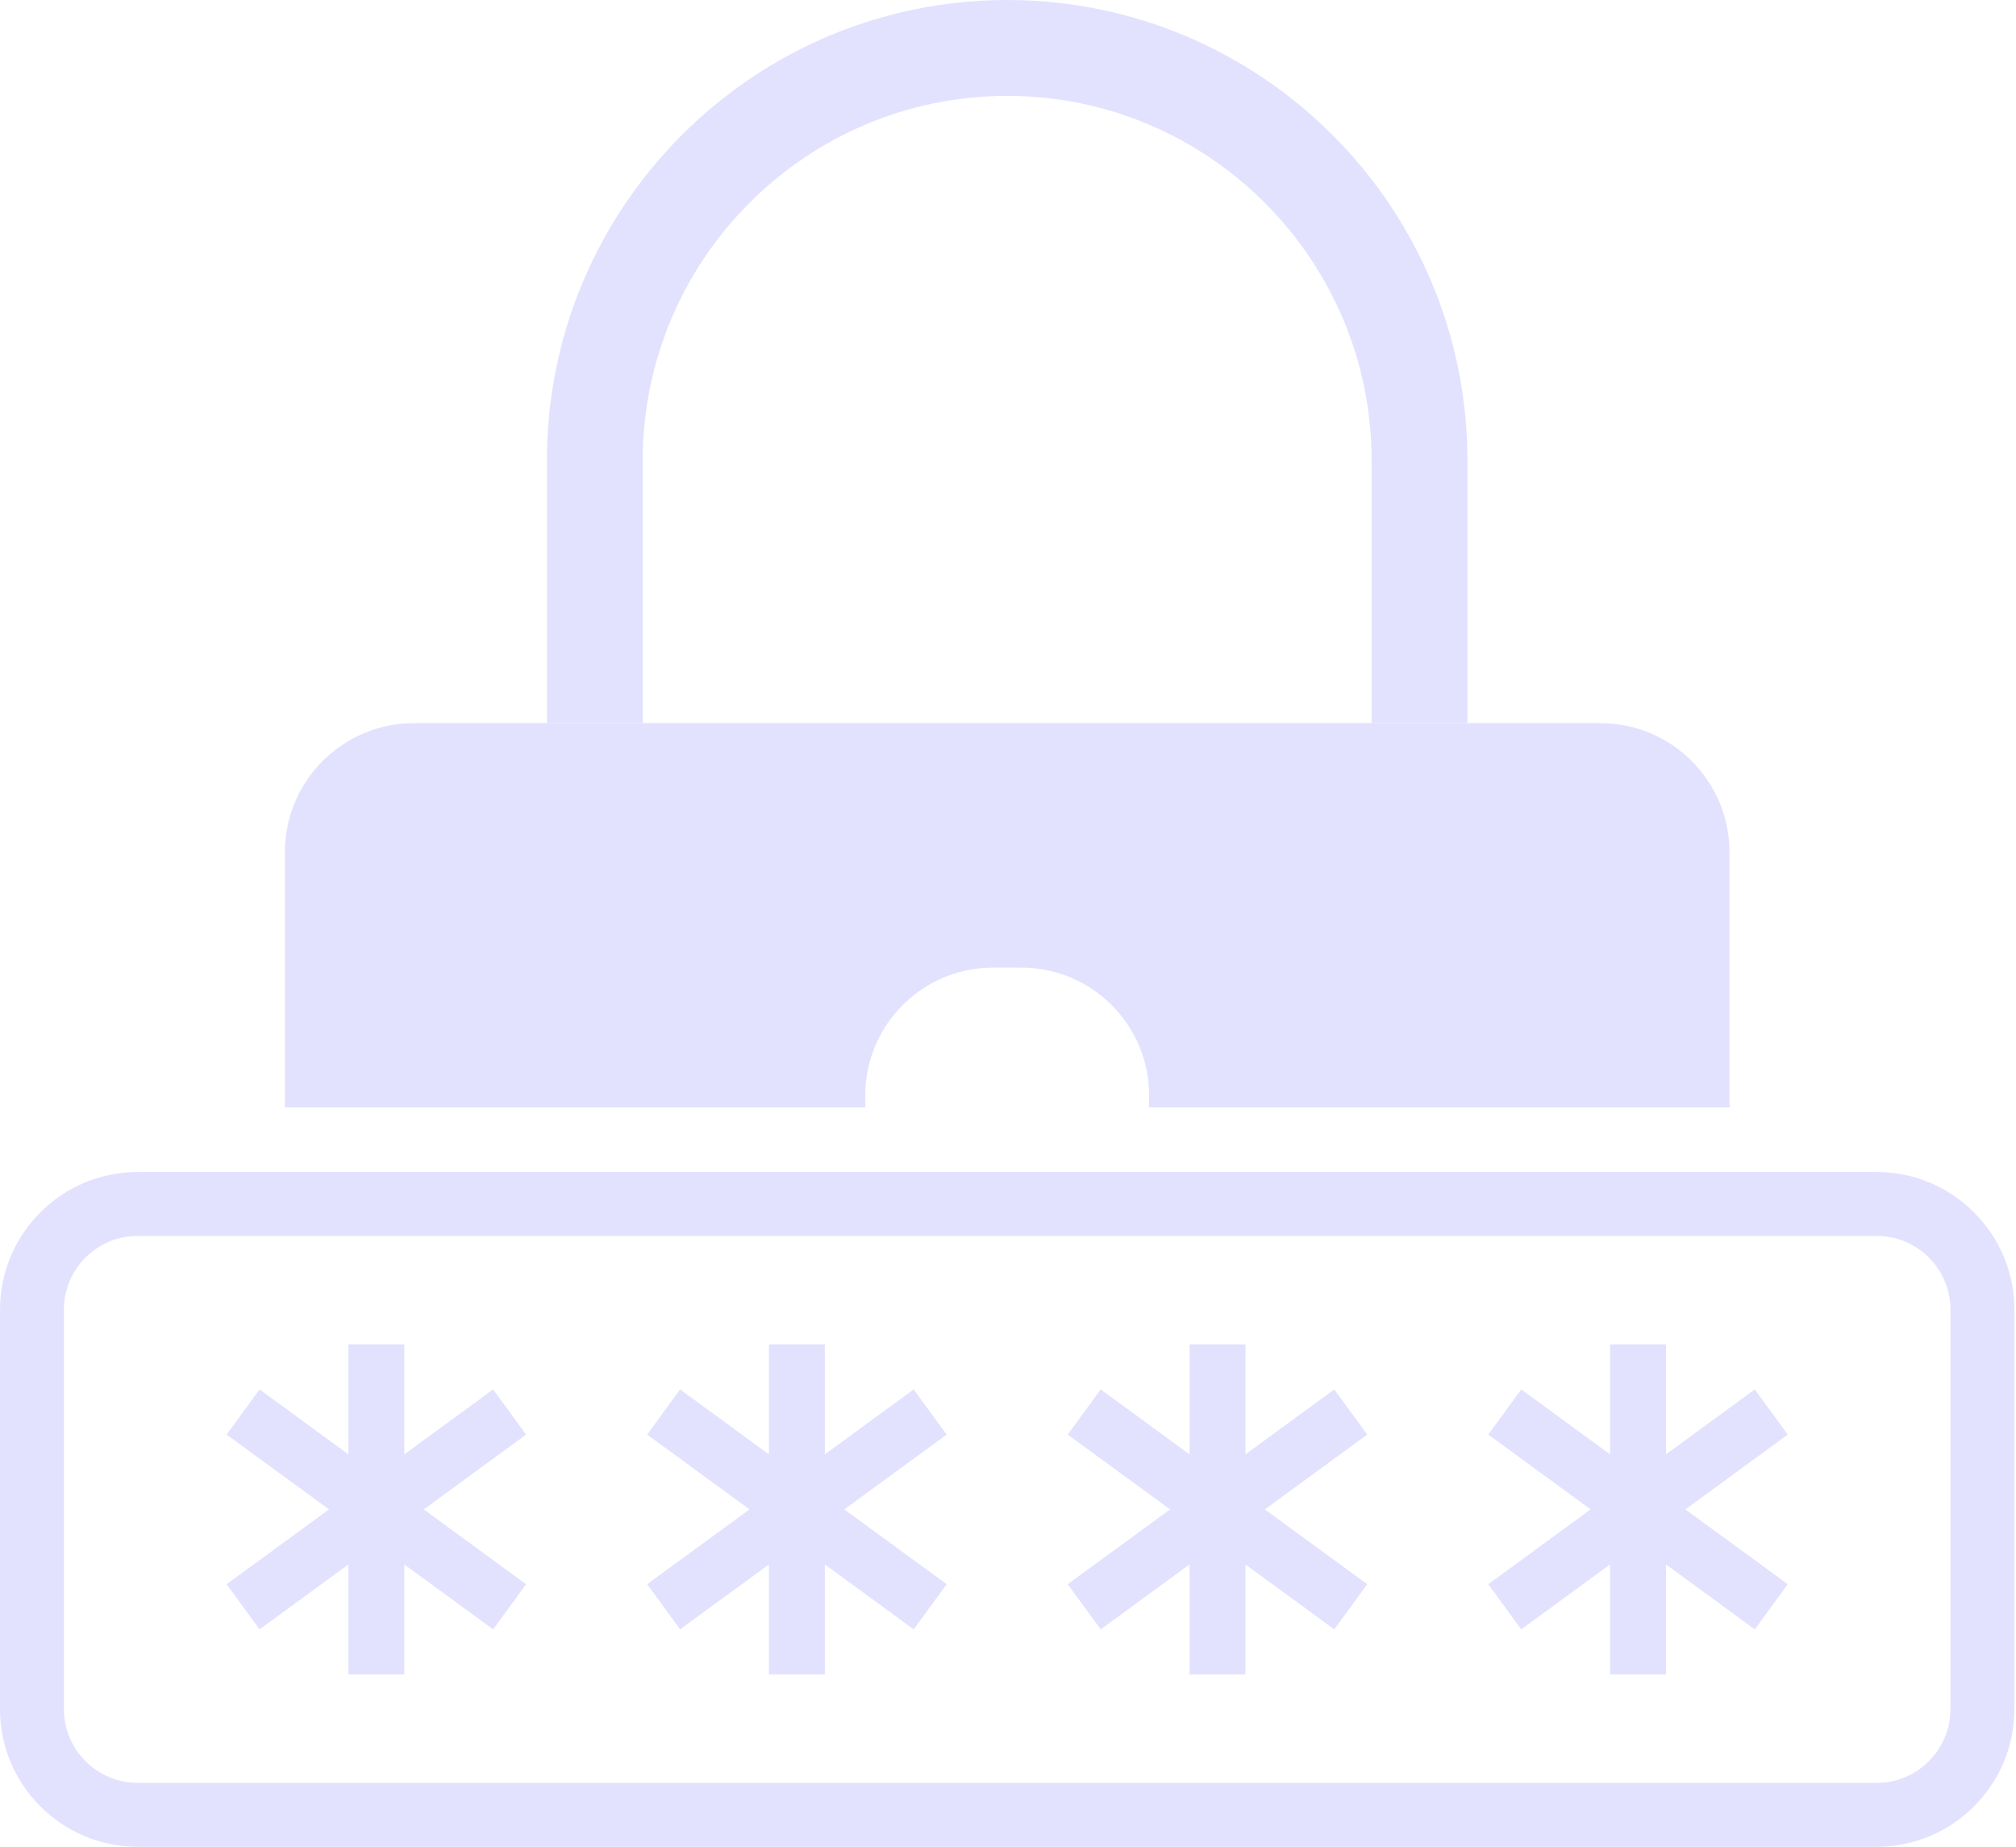 <svg xmlns="http://www.w3.org/2000/svg" width="107" height="98" viewBox="0 0 107 98" fill="none"><path d="M34.114 38.373V24.43C34.114 13.764 42.791 5.089 53.457 5.089C64.123 5.089 72.798 13.766 72.798 24.43V38.373H77.884V24.43C77.886 10.958 66.927 0 53.457 0C39.987 0 29.027 10.96 29.027 24.43V38.373H34.114Z" fill="#E2E2FF"></path><path d="M84.939 38.373H21.975C18.189 38.373 15.119 41.443 15.119 45.228V58.768H45.923V58.135C45.923 54.384 48.964 51.346 52.712 51.346H54.202C57.953 51.346 60.99 54.387 60.99 58.135V58.768H91.795V45.228C91.795 41.443 88.724 38.373 84.939 38.373Z" fill="#E2E2FF"></path><path d="M99.607 98H7.307C3.277 98 0 94.723 0 90.693V69.498C0 65.469 3.277 62.192 7.307 62.192H99.607C103.637 62.192 106.914 65.469 106.914 69.498V90.693C106.914 94.723 103.637 98 99.607 98ZM7.307 65.583C5.149 65.583 3.392 67.34 3.392 69.498V90.693C3.392 92.851 5.149 94.608 7.307 94.608H99.607C101.765 94.608 103.522 92.851 103.522 90.693V69.498C103.522 67.34 101.765 65.583 99.607 65.583H7.307Z" fill="#E2E2FF"></path><path d="M27.923 76.127L26.174 73.73L21.459 77.176V71.338H18.491V77.176L13.778 73.73L12.027 76.127L17.462 80.097L12.027 84.067L13.778 86.464L18.491 83.018V88.857H21.459V83.018L26.174 86.464L27.923 84.067L22.491 80.097L27.923 76.127Z" fill="#E2E2FF"></path><path d="M50.245 76.127L48.495 73.73L43.78 77.176V71.338H40.812V77.176L36.097 73.73L34.348 76.127L39.781 80.097L34.348 84.067L36.097 86.464L40.812 83.018V88.857H43.78V83.018L48.495 86.464L50.245 84.067L44.812 80.097L50.245 76.127Z" fill="#E2E2FF"></path><path d="M72.566 76.127L70.817 73.73L66.102 77.176V71.338H63.134V77.176L58.419 73.73L56.669 76.127L62.102 80.097L56.669 84.067L58.419 86.464L63.134 83.018V88.857H66.102V83.018L70.817 86.464L72.566 84.067L67.133 80.097L72.566 76.127Z" fill="#E2E2FF"></path><path d="M94.887 76.127L93.135 73.73L88.423 77.176V71.338H85.455V77.176L80.74 73.73L78.99 76.127L84.423 80.097L78.99 84.067L80.74 86.464L85.455 83.018V88.857H88.423V83.018L93.135 86.464L94.887 84.067L89.452 80.097L94.887 76.127Z" fill="#E2E2FF"></path></svg>